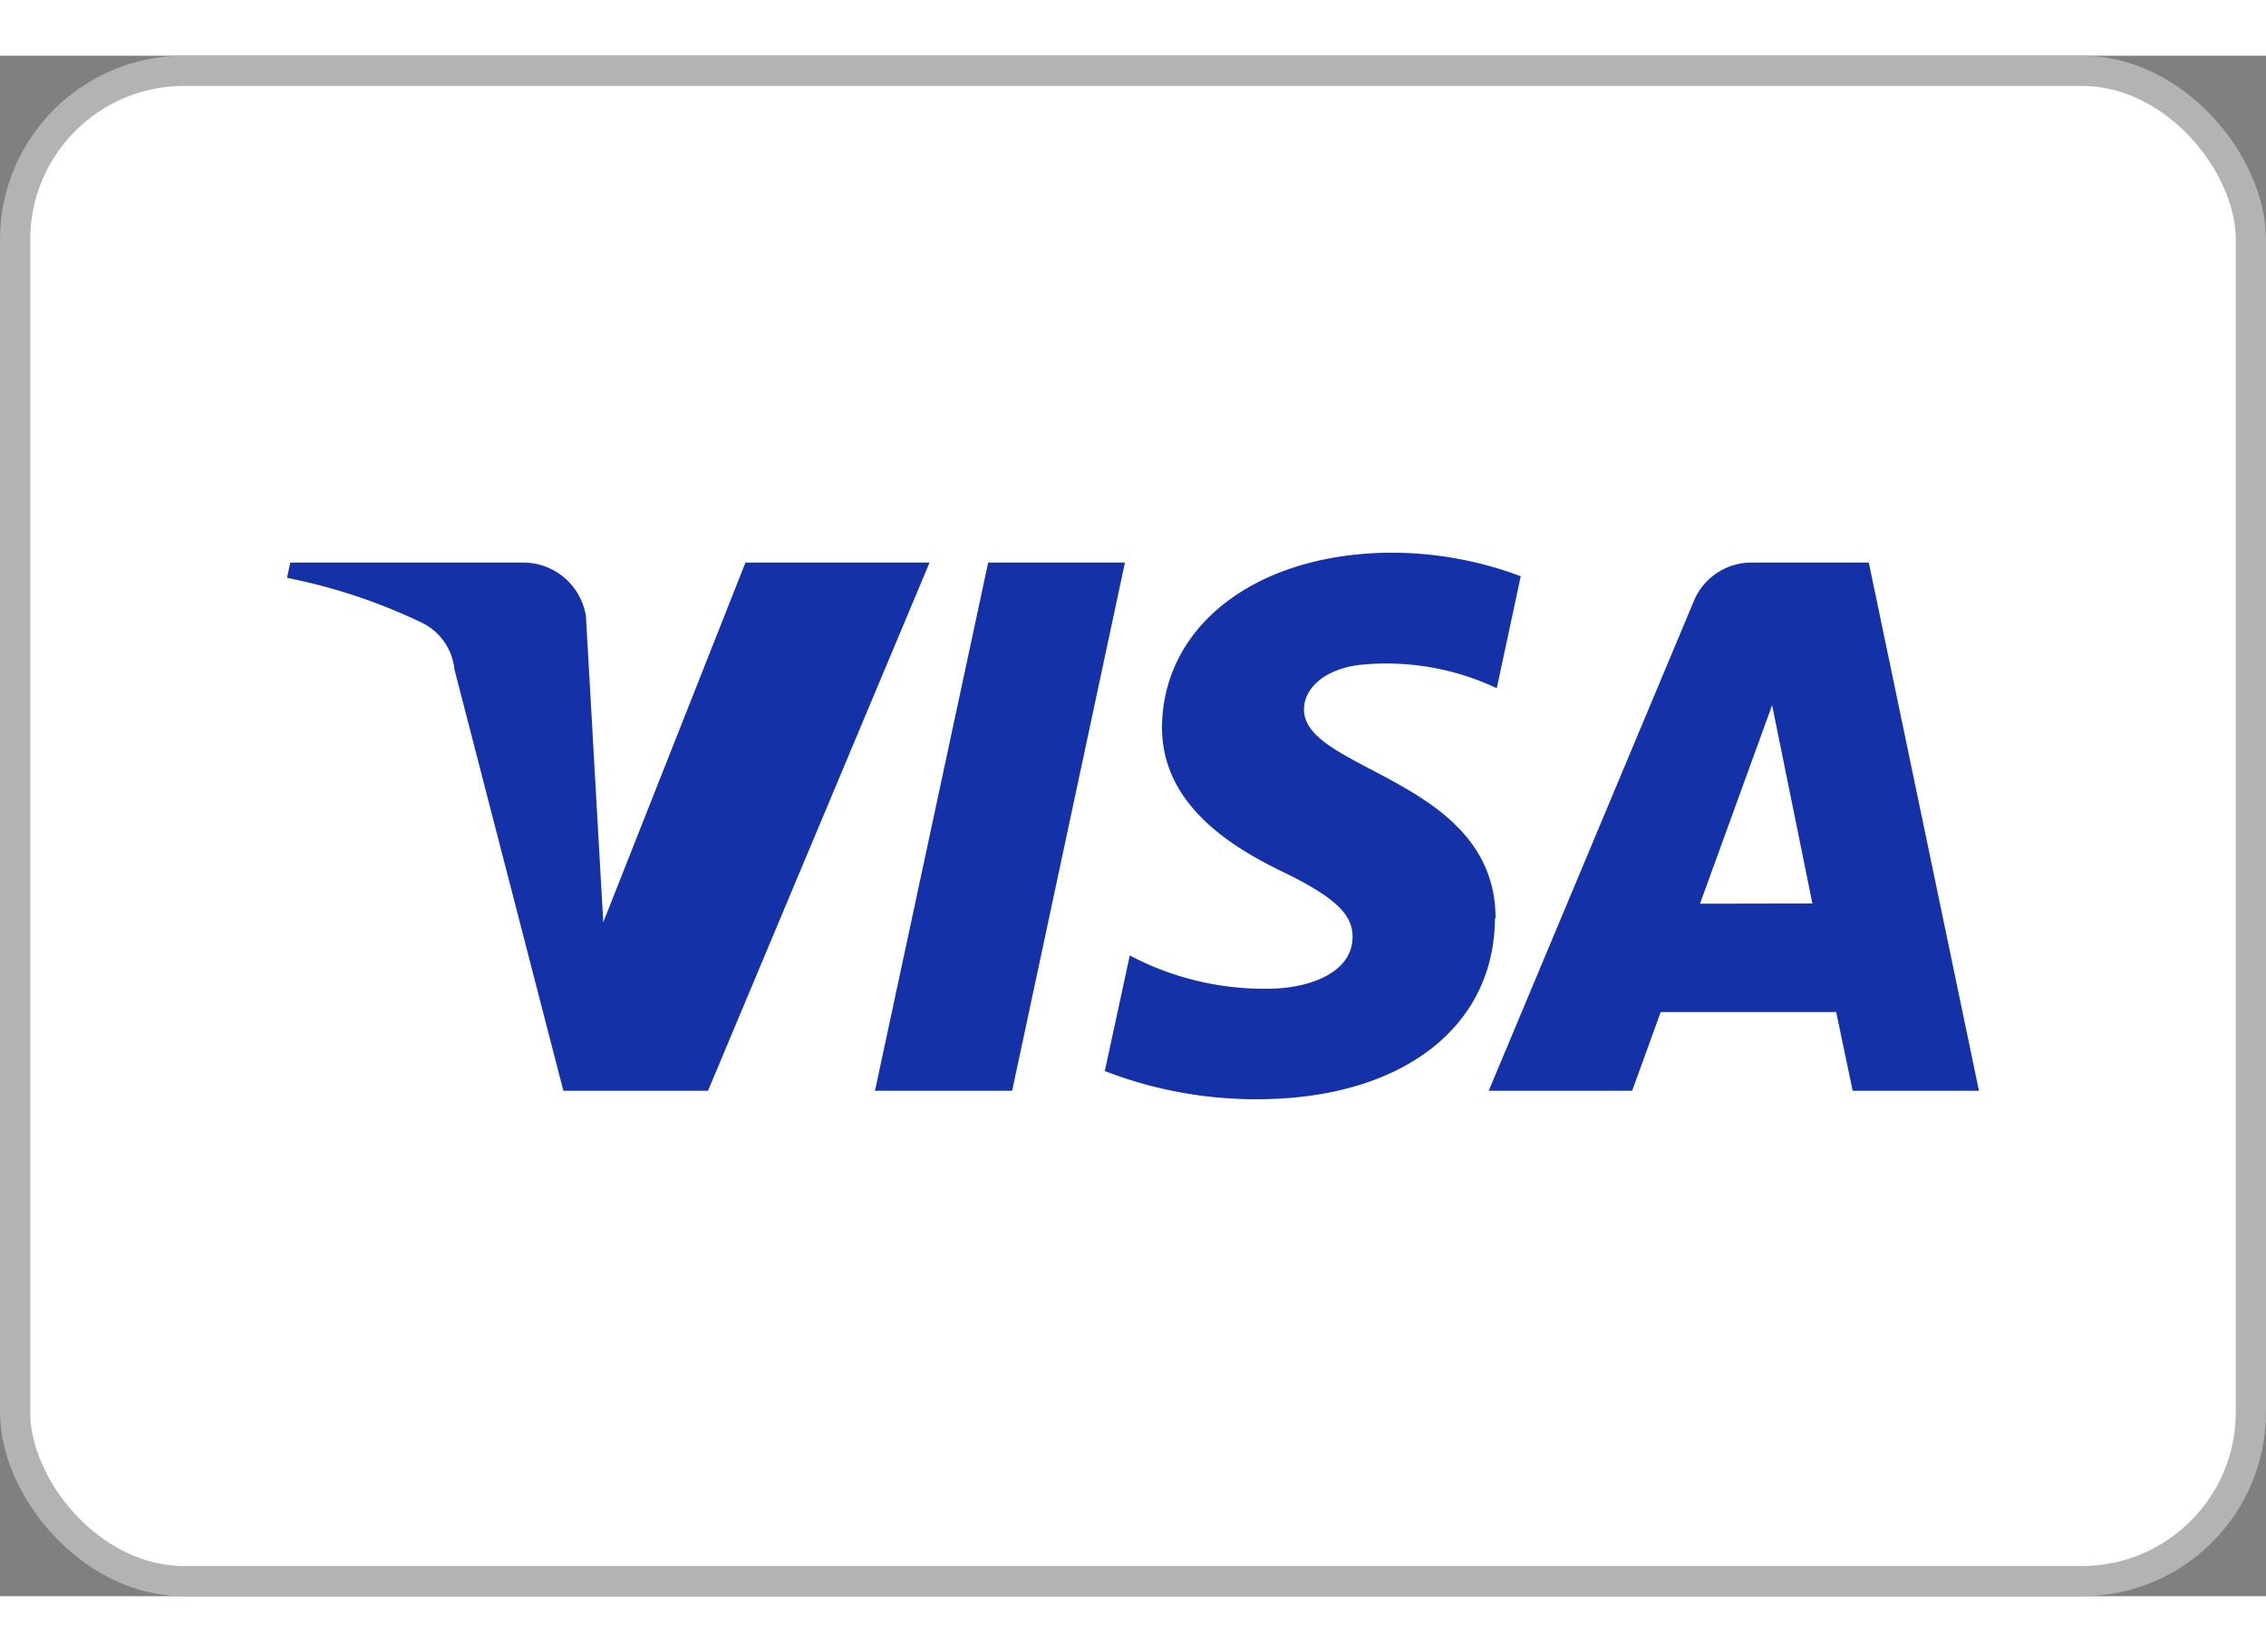 <svg width="48px" height="35px" id="visa" data-name="visa" xmlns="http://www.w3.org/2000/svg" viewBox="0 0 112.5 76.5"><rect x="0" y="0" width="112.5" height="76.5" fill="#808080" stroke="none"/><defs><style>.visa-1{fill:#fff;stroke:#b3b3b3;stroke-miterlimit:10;stroke-width:1.5px;}.visa-2{fill:#1431a8;}</style></defs><rect class="visa-1" x="0.75" y="0.75" width="111" height="75" rx="8.39"></rect><g id="g182-8-4"><path id="path184-3-9" class="visa-2" d="M74.6,61.92,69,88.15H62.19l5.62-26.23Zm28.55,16.94L106.73,69l2,9.85Zm7.58,9.29H117l-5.47-26.23h-5.8a3.1,3.1,0,0,0-2.89,1.92L92.66,88.15h7.12l1.42-3.91h8.71ZM93,79.59c0-6.93-9.58-7.31-9.51-10.4,0-.94.92-2,2.88-2.2a12.85,12.85,0,0,1,6.69,1.17l1.19-5.56a18.25,18.25,0,0,0-6.35-1.17c-6.7,0-11.43,3.57-11.46,8.68,0,3.78,3.36,5.89,5.94,7.14s3.53,2.11,3.52,3.26c0,1.76-2.11,2.54-4.06,2.57a14.28,14.28,0,0,1-7-1.65l-1.24,5.74a20.74,20.74,0,0,0,7.55,1.4c7.13,0,11.8-3.53,11.82-9M64.9,61.92l-11,26.23H46.72L41.31,67.22a2.9,2.9,0,0,0-1.61-2.31A28,28,0,0,0,33,62.68l.16-.76H44.71a3.15,3.15,0,0,1,3.13,2.67L48.7,79.78l7.06-17.86H64.9" transform="translate(-18.75 -36.75)"></path></g></svg>